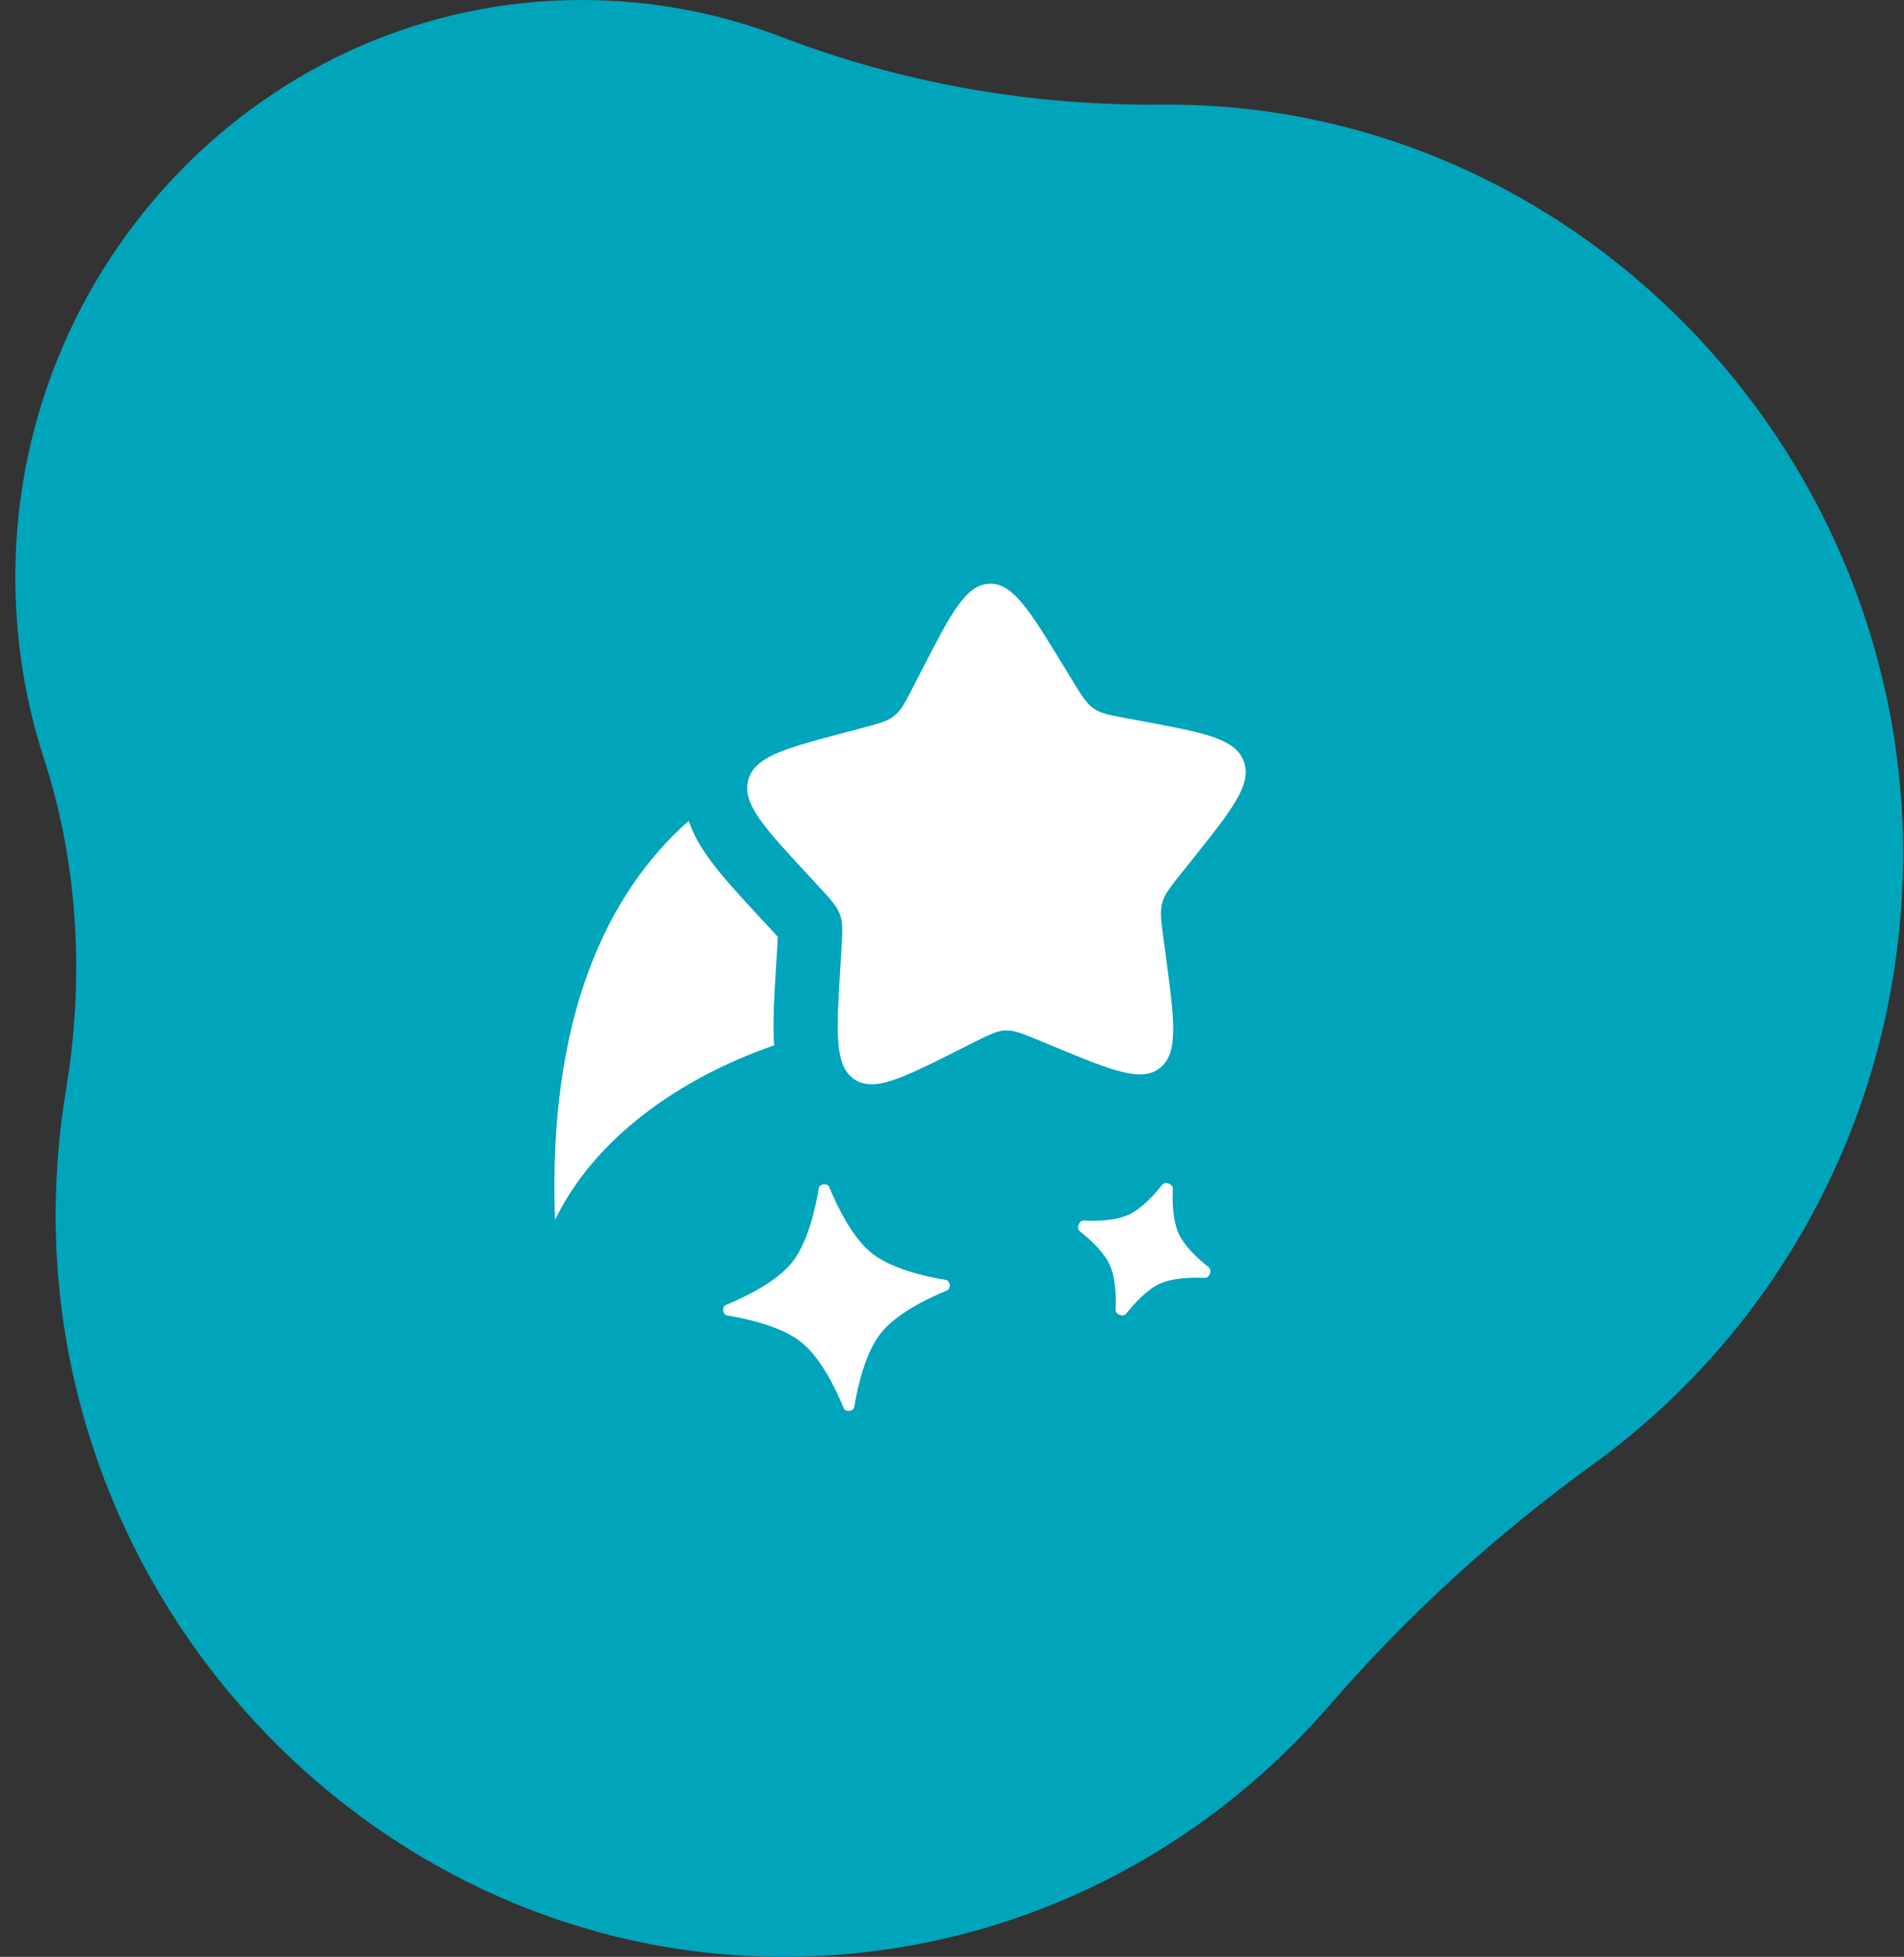 <svg xmlns="http://www.w3.org/2000/svg" fill="none" viewBox="0 0 109 112" height="112" width="109">
<rect x="0" y="0" width="109" height="112" fill="#333333" stroke="none"/>
<path fill="#00A4BB" d="M76.104 97.609C68.45 106.456 57.24 112.028 44.748 112C21.837 111.949 2.936 92.43 3.188 69.093C3.213 66.828 3.412 64.606 3.77 62.438C4.827 56.076 4.505 49.534 2.512 43.41C1.494 40.274 0.925 36.931 0.88 33.458C0.649 15.123 15.294 0 33.299 0C37.314 0 41.159 0.744 44.707 2.104C51.654 4.766 59.026 6.062 66.446 5.988C66.589 5.988 66.73 5.988 66.873 5.988C89.929 5.988 108.992 25.447 108.947 48.931C108.918 63.32 101.928 76.044 91.223 83.793C85.683 87.804 80.597 92.418 76.104 97.614V97.609Z"></path>
<path fill="white" d="M46.872 68.015C46.916 67.749 47.372 67.697 47.474 67.946C47.956 69.115 48.809 70.852 49.912 71.73C51.014 72.607 52.898 73.049 54.146 73.256C54.411 73.301 54.463 73.756 54.214 73.859C53.045 74.34 51.308 75.194 50.431 76.296C49.553 77.398 49.111 79.283 48.904 80.53C48.86 80.796 48.404 80.847 48.302 80.598C47.82 79.429 46.967 77.692 45.864 76.815C44.762 75.937 42.878 75.495 41.631 75.288C41.365 75.244 41.313 74.788 41.562 74.686C42.731 74.204 44.468 73.351 45.346 72.249C46.223 71.146 46.665 69.262 46.872 68.015Z"></path>
<path fill="white" d="M67.144 68.035C67.156 67.766 66.704 67.597 66.537 67.809C66.033 68.444 65.327 69.199 64.606 69.528C63.883 69.858 62.851 69.896 62.041 69.859C61.772 69.847 61.603 70.3 61.814 70.467C62.449 70.97 63.204 71.676 63.533 72.398C63.863 73.12 63.901 74.153 63.864 74.963C63.852 75.232 64.305 75.401 64.472 75.19C64.976 74.554 65.681 73.799 66.403 73.47C67.126 73.141 68.158 73.103 68.968 73.139C69.237 73.151 69.406 72.699 69.195 72.531C68.56 72.028 67.805 71.322 67.475 70.6C67.146 69.878 67.108 68.845 67.144 68.035Z"></path>
<path fill="white" d="M61.37 38.913L60.873 38.096C58.949 34.94 57.986 33.362 56.636 33.412C55.285 33.462 54.44 35.106 52.75 38.395L52.313 39.246C51.833 40.181 51.593 40.648 51.204 40.965C50.814 41.281 50.32 41.412 49.331 41.673L48.43 41.91L47.798 42.078C44.738 42.89 43.187 43.372 42.841 44.638C42.472 45.987 43.719 47.334 46.212 50.027L46.857 50.723C47.566 51.489 47.92 51.871 48.091 52.355C48.261 52.838 48.229 53.367 48.165 54.425L48.106 55.388C47.879 59.112 47.766 60.974 48.889 61.758C50.011 62.542 51.627 61.73 54.857 60.106L55.693 59.685C56.611 59.224 57.07 58.993 57.565 58.975C58.06 58.957 58.535 59.153 59.484 59.546L60.348 59.904C63.688 61.287 65.358 61.978 66.421 61.114C67.483 60.249 67.235 58.4 66.739 54.703L66.61 53.747C66.469 52.696 66.398 52.171 66.534 51.676C66.669 51.182 66.994 50.774 67.645 49.959L68.238 49.217C70.529 46.348 71.675 44.914 71.209 43.595C70.743 42.276 68.974 41.945 65.436 41.285L64.521 41.114C63.516 40.927 63.013 40.833 62.602 40.545C62.191 40.258 61.917 39.81 61.37 38.913Z"></path>
<path fill="white" d="M44.319 59.831C38.811 61.732 33.993 65.222 31.772 69.826C31.348 58.156 34.793 51.077 39.426 46.982C39.688 47.742 40.071 48.391 40.423 48.905C41.156 49.973 42.25 51.155 43.362 52.355L44.161 53.219C44.313 53.383 44.431 53.51 44.531 53.62C44.523 53.778 44.512 53.962 44.498 54.201L44.425 55.39C44.327 56.994 44.231 58.56 44.319 59.831Z"></path>
</svg>
